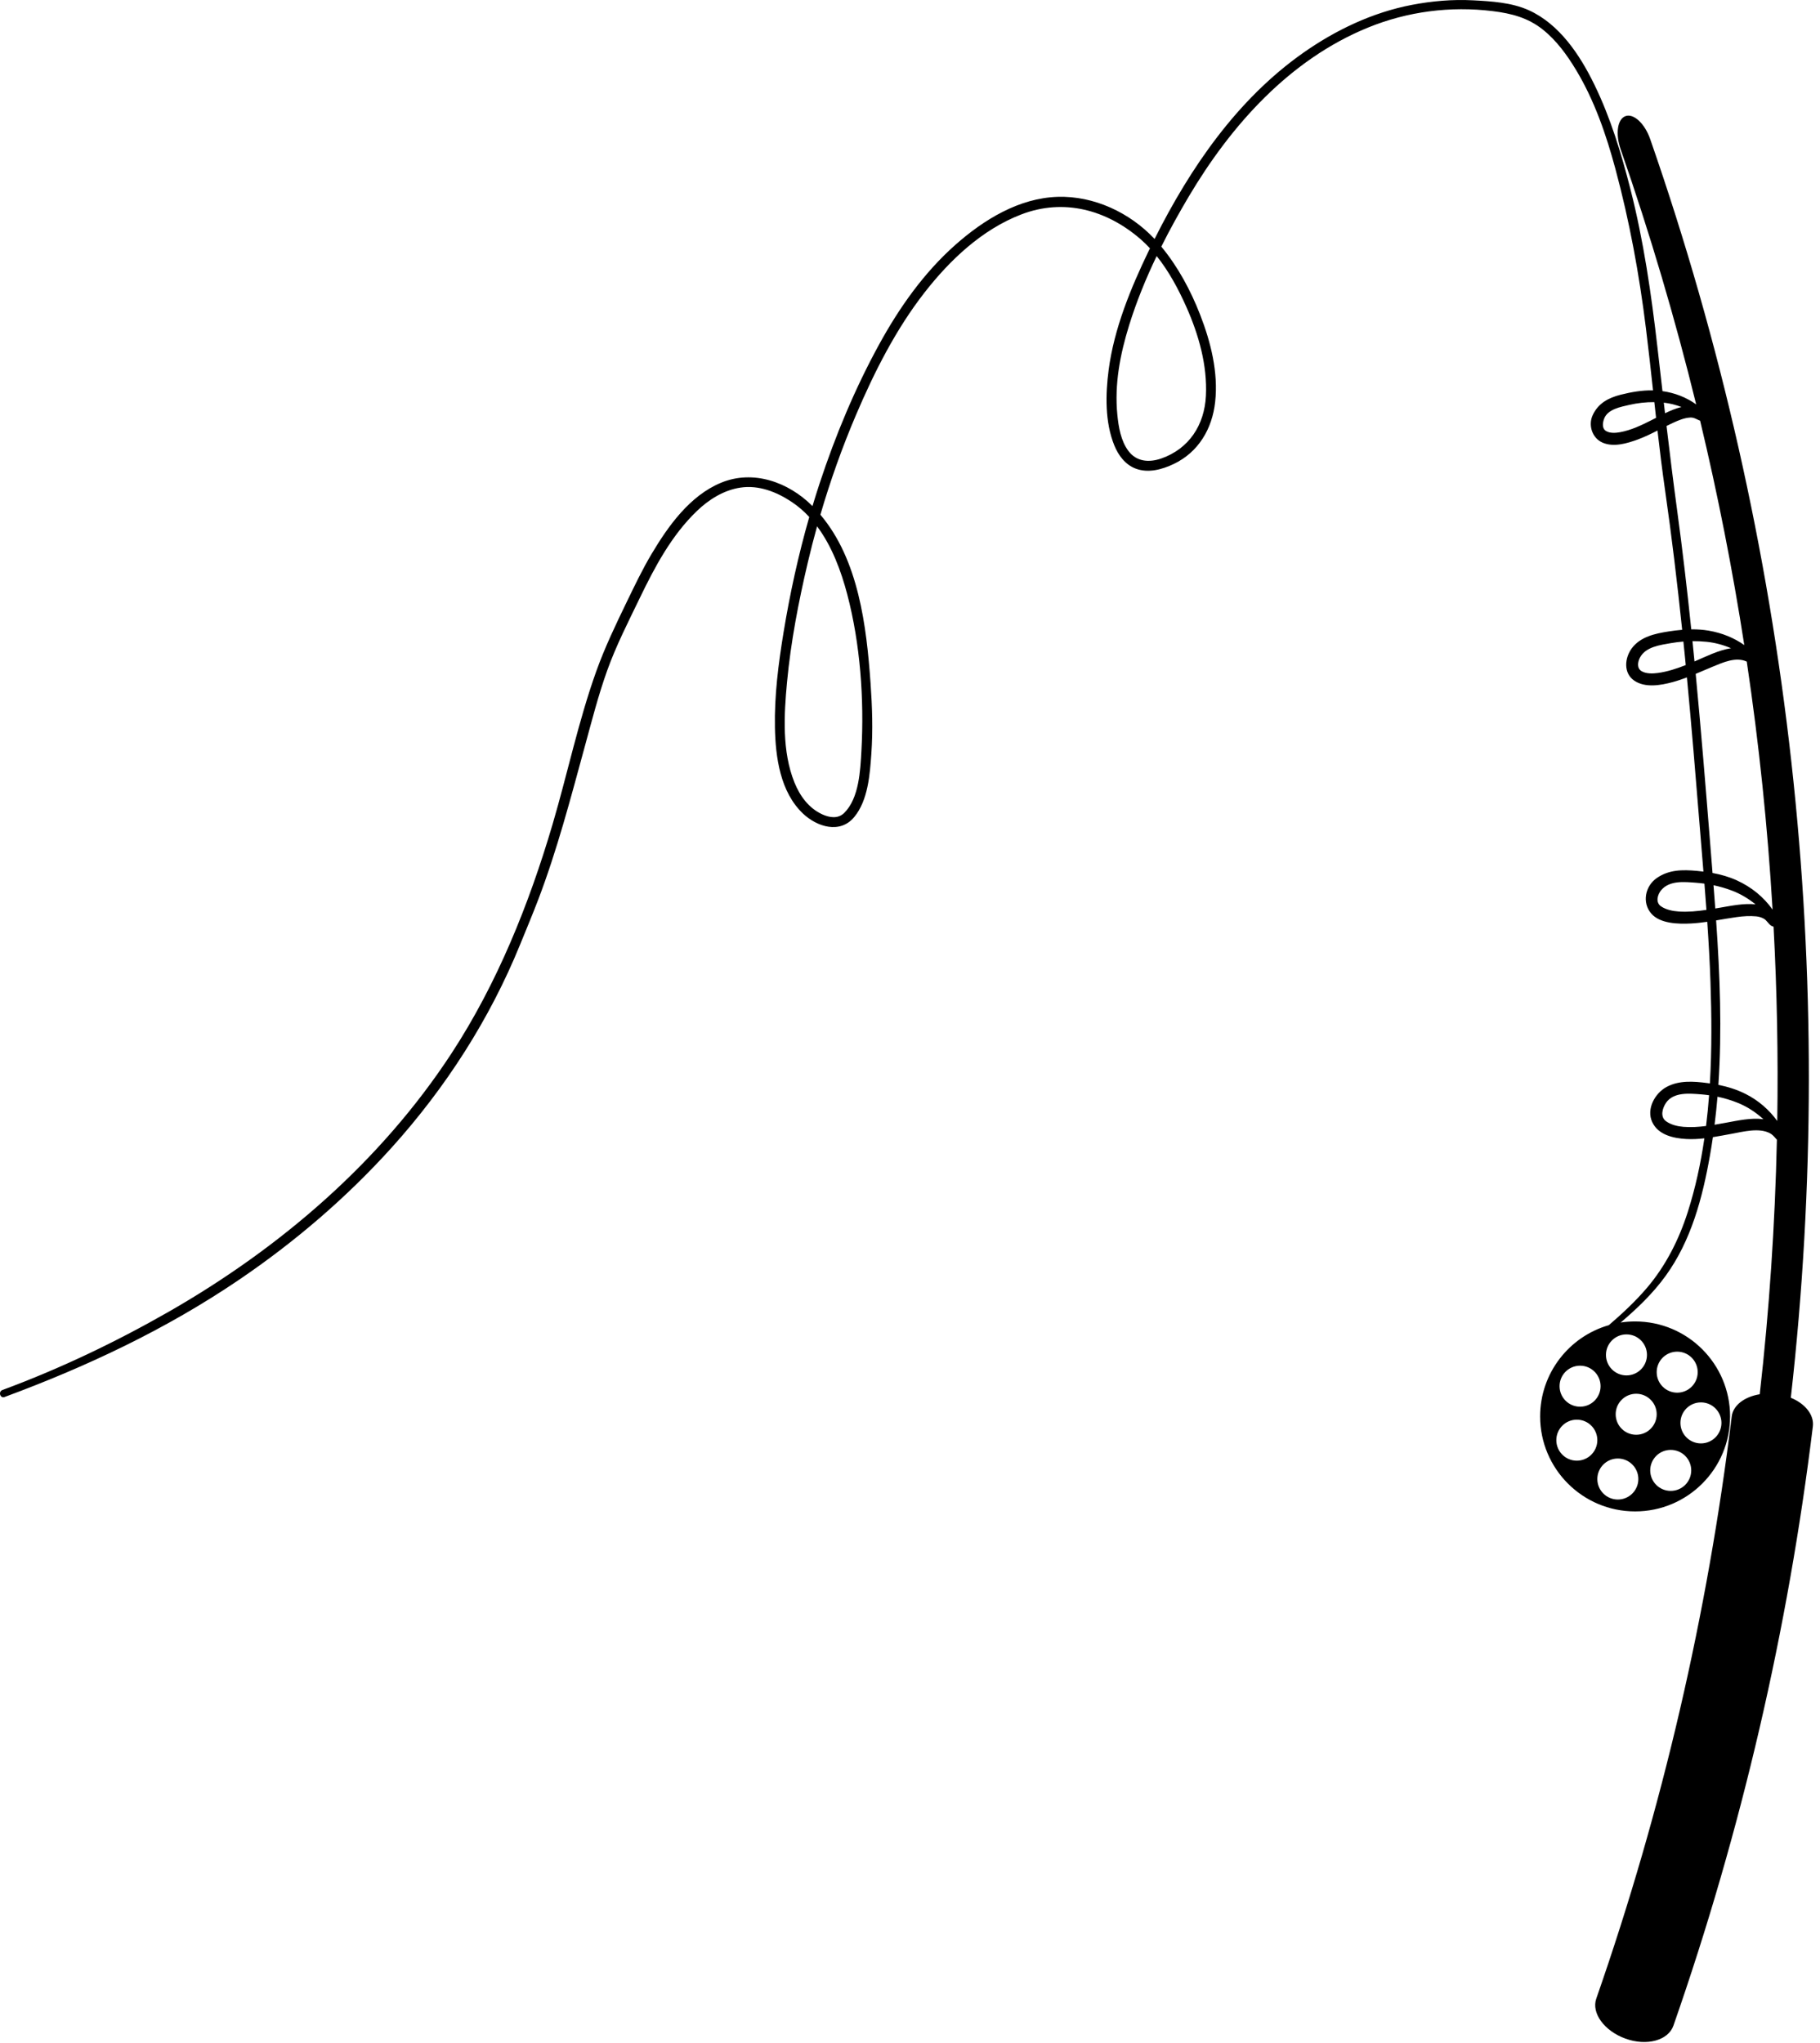 <?xml version="1.0" encoding="utf-8"?>
<!-- Generator: Adobe Illustrator 22.0.0, SVG Export Plug-In . SVG Version: 6.00 Build 0)  -->
<svg version="1.1" id="Layer_1" xmlns="http://www.w3.org/2000/svg" xmlns:xlink="http://www.w3.org/1999/xlink" x="0px" y="0px"
	 width="196px" height="220px" viewBox="0 0 196 220" enable-background="new 0 0 196 220" xml:space="preserve">
<path id="hobby10_3_" d="M192.857,150.511c5.136-45.458,0.088-91.789-15.144-135.533c-0.586-1.685-1.788-2.79-2.661-2.473
	c-0.875,0.316-1.097,1.917-0.518,3.58c3.152,9.052,5.862,18.217,8.132,27.462c-1.06-0.756-2.28-1.239-3.631-1.43
	c-0.18-1.566-0.359-3.132-0.539-4.698c-0.661-5.751-1.488-11.492-2.925-17.105c-0.983-3.841-2.134-7.646-3.877-11.219
	c-1.545-3.166-3.741-6.495-7.059-7.996c-1.832-0.829-4.035-0.964-6.018-1.066c-2.203-0.114-4.41,0.078-6.574,0.493
	c-4.237,0.811-8.217,2.711-11.728,5.185c-7.08,4.991-12.129,12.349-15.975,20.018c-2.67-2.836-6.517-4.65-10.428-4.533
	c-4.191,0.125-7.985,2.474-11.034,5.176c-3.377,2.993-6.018,6.737-8.179,10.673c-2.621,4.772-4.721,9.824-6.427,14.99
	c-0.27,0.817-0.527,1.637-0.774,2.461c-0.017-0.016-0.032-0.033-0.048-0.049c-2.576-2.55-6.357-3.9-9.822-2.456
	c-3.347,1.394-5.666,4.65-7.458,7.66c-0.983,1.651-1.809,3.382-2.647,5.109c-1.196,2.468-2.385,4.942-3.311,7.527
	c-1.926,5.379-3.102,11.049-4.72,16.527c-2.531,8.572-5.953,17.096-10.863,24.604c-7.637,11.68-18.454,20.97-30.512,27.861
	c-5.707,3.261-11.69,6.117-17.855,8.396c-0.474,0.175-0.25,0.932,0.229,0.755c8.892-3.288,17.395-7.293,25.257-12.628
	c6.009-4.077,11.567-8.837,16.432-14.23c5.81-6.44,10.555-13.817,13.828-21.855c0.649-1.594,1.318-3.182,1.933-4.789
	c2.054-5.374,3.508-10.955,5.023-16.497c0.75-2.741,1.456-5.519,2.413-8.196c0.965-2.699,2.28-5.266,3.524-7.843
	c1.621-3.359,3.422-6.745,6.138-9.358c1.297-1.247,2.91-2.265,4.715-2.531c1.964-0.289,3.865,0.459,5.478,1.525
	c0.713,0.471,1.35,1.025,1.92,1.64c-1.17,4.079-2.08,8.232-2.768,12.418c-0.556,3.385-0.997,6.814-0.93,10.251
	c0.062,3.208,0.573,6.95,3.023,9.269c1.52,1.439,3.986,2.208,5.506,0.385c1.503-1.803,1.7-4.615,1.856-6.85
	c0.176-2.52,0.092-5.061-0.087-7.579c-0.436-6.128-1.282-13.271-5.402-18.139c1.067-3.654,2.344-7.247,3.837-10.748
	c1.97-4.618,4.278-9.196,7.374-13.17c2.742-3.519,6.211-6.804,10.436-8.421c4.588-1.755,9.178-0.483,12.817,2.656
	c0.361,0.311,0.702,0.646,1.028,0.997c-0.048,0.097-0.096,0.194-0.142,0.291c-1.934,4.008-3.722,8.355-4.306,12.797
	c-0.347,2.637-0.407,5.617,0.604,8.122c0.438,1.086,1.188,2.094,2.317,2.516c1.346,0.503,2.834,0.095,4.081-0.5
	c2.679-1.279,4.15-3.791,4.467-6.687c0.349-3.184-0.472-6.444-1.619-9.393c-1.017-2.613-2.385-5.161-4.18-7.329
	c0.921-1.842,1.92-3.644,2.964-5.404c4.566-7.69,10.86-14.739,19.299-18.184c4.247-1.734,8.881-2.33,13.43-1.769
	c1.999,0.247,3.766,0.698,5.367,1.965c1.486,1.177,2.623,2.745,3.596,4.355c1.979,3.276,3.254,6.978,4.245,10.658
	c1.525,5.662,2.57,11.358,3.29,17.178c0.276,2.225,0.521,4.453,0.764,6.681c-1.174-0.026-2.363,0.184-3.491,0.47
	c-1.313,0.333-2.41,0.915-3.003,2.188c-0.509,1.092-0.062,2.478,1.049,2.966c1.196,0.525,2.651,0.088,3.806-0.336
	c0.729-0.268,1.426-0.611,2.119-0.962c0.248,2.16,0.513,4.319,0.823,6.472c0.716,4.982,1.312,9.979,1.835,14.985
	c-0.497,0.04-0.992,0.102-1.481,0.179c-1.438,0.225-3.026,0.57-3.945,1.813c-0.765,1.034-0.923,2.659,0.256,3.473
	c1.176,0.811,2.849,0.516,4.136,0.169c0.524-0.141,1.037-0.318,1.545-0.51c0.499,5.247,0.932,10.501,1.356,15.755
	c0.138,1.719,0.283,3.437,0.423,5.156c-0.235-0.029-0.471-0.055-0.705-0.077c-1.546-0.142-3.012-0.14-4.327,0.776
	c-1.248,0.87-1.594,2.636-0.599,3.805c0.956,1.123,2.951,1.151,4.285,1.083c0.59-0.031,1.175-0.098,1.758-0.182
	c0.148,2.151,0.27,4.303,0.345,6.459c0.125,3.593,0.155,7.277-0.063,10.946c-0.088-0.013-0.176-0.027-0.265-0.038
	c-1.473-0.192-3.06-0.313-4.406,0.421c-1.256,0.684-2.184,2.366-1.545,3.762c0.637,1.394,2.269,1.761,3.666,1.839
	c0.651,0.037,1.305,0.001,1.958-0.073c-0.394,2.703-0.969,5.366-1.792,7.943c-0.945,2.962-2.367,5.778-4.389,8.153
	c-1.244,1.461-2.653,2.77-4.109,4.023c-4.272,1.227-7.398,5.161-7.398,9.828c0,5.649,4.579,10.227,10.228,10.227
	c5.648,0,10.228-4.579,10.228-10.227c0-5.649-4.579-10.228-10.228-10.228c-0.53,0-1.05,0.04-1.558,0.118
	c1.781-1.513,3.468-3.125,4.848-5.03c2.761-3.812,3.973-8.426,4.777-12.996c0.114-0.645,0.216-1.291,0.31-1.937
	c0.679-0.108,1.353-0.239,2.019-0.36c1.226-0.222,2.954-0.687,4.126-0.059c0.23,0.123,0.403,0.304,0.57,0.498
	c0.067,0.078,0.124,0.143,0.177,0.199c-0.202,9.152-0.818,18.297-1.847,27.407c-1.636,0.266-2.871,1.181-3.02,2.399
	c-2.593,21.226-7.454,42.242-14.585,62.682c-0.541,1.552,0.858,3.477,3.144,4.305c2.285,0.828,4.608,0.201,5.168-1.405
	c7.339-21.037,12.343-42.668,15.012-64.514C195.384,152.344,194.392,151.138,192.857,150.511z M91.238,63.985
	c1.41,5.349,1.838,11.316,1.531,16.844c-0.116,2.104-0.246,5.13-1.86,6.714c-0.669,0.656-1.603,0.498-2.377,0.138
	c-1.446-0.674-2.392-1.978-2.976-3.425c-1.347-3.336-1.129-7.271-0.801-10.779c0.405-4.334,1.237-8.65,2.233-12.882
	c0.309-1.312,0.645-2.619,1.006-3.918C89.591,58.814,90.573,61.465,91.238,63.985z M127.77,33.071
	c1.323,2.976,2.262,6.273,2.098,9.554c-0.156,3.128-1.808,5.701-4.814,6.747c-1.303,0.453-2.661,0.351-3.531-0.811
	c-0.817-1.091-1.063-2.577-1.193-3.898c-0.325-3.286,0.298-6.507,1.268-9.637c0.791-2.55,1.807-5.036,2.967-7.454
	C125.896,29.23,126.928,31.177,127.77,33.071z M170.161,147.058c1.22,0,2.208,0.989,2.208,2.208c0,1.22-0.989,2.208-2.208,2.208
	c-1.219,0-2.208-0.989-2.208-2.208C167.953,148.047,168.941,147.058,170.161,147.058z M169.812,157.286
	c-1.22,0-2.208-0.989-2.208-2.208c0-1.22,0.988-2.208,2.208-2.208c1.219,0,2.208,0.988,2.208,2.208
	C172.02,156.297,171.032,157.286,169.812,157.286z M174.229,161.47c-1.22,0-2.208-0.989-2.208-2.208
	c0-1.219,0.989-2.208,2.208-2.208s2.208,0.989,2.208,2.208C176.437,160.481,175.448,161.47,174.229,161.47z M179.924,160.54
	c-1.22,0-2.208-0.988-2.208-2.208c0-1.219,0.989-2.208,2.208-2.208c1.219,0,2.208,0.989,2.208,2.208
	C182.132,159.551,181.143,160.54,179.924,160.54z M185.386,153.218c0,1.219-0.989,2.208-2.208,2.208
	c-1.22,0-2.208-0.989-2.208-2.208c0-1.22,0.989-2.208,2.208-2.208C184.397,151.009,185.386,151.998,185.386,153.218z
	 M180.621,145.547c1.219,0,2.208,0.988,2.208,2.208c0,1.219-0.989,2.208-2.208,2.208c-1.22,0-2.208-0.989-2.208-2.208
	C178.412,146.536,179.401,145.547,180.621,145.547z M178.412,152.288c0,1.22-0.988,2.208-2.208,2.208
	c-1.22,0-2.208-0.989-2.208-2.208c0-1.219,0.988-2.208,2.208-2.208C177.424,150.08,178.412,151.069,178.412,152.288z
	 M177.366,145.896c0,1.22-0.988,2.208-2.208,2.208c-1.219,0-2.208-0.989-2.208-2.208s0.989-2.208,2.208-2.208
	C176.378,143.688,177.366,144.676,177.366,145.896z M182.267,69.04c0.509-0.004,1.018,0.018,1.526,0.07
	c0.914,0.094,1.793,0.337,2.626,0.691c-1.365,0.209-2.768,0.926-3.935,1.424C182.413,70.497,182.34,69.768,182.267,69.04z
	 M181.085,43.827c-0.601,0.142-1.199,0.393-1.774,0.672c-0.044-0.381-0.089-0.761-0.133-1.142
	C179.836,43.431,180.473,43.595,181.085,43.827z M177.824,45.259c-1.069,0.538-2.157,1.06-3.343,1.279
	c-0.467,0.086-1.066,0.132-1.494-0.109c-0.494-0.278-0.398-0.901-0.235-1.343c0.379-1.025,1.783-1.272,2.69-1.482
	c0.893-0.207,1.803-0.31,2.717-0.303c0.062,0.563,0.124,1.126,0.187,1.689C178.168,45.083,177.993,45.174,177.824,45.259z
	 M180.612,54.927c-0.41-3.018-0.783-6.037-1.14-9.058c0.221-0.11,0.443-0.219,0.667-0.323c0.593-0.275,1.255-0.559,1.916-0.586
	c0.399-0.016,0.709,0.225,1.036,0.343c1.914,8,3.499,16.059,4.754,24.157c-1.115-0.784-2.394-1.302-3.817-1.549
	c-0.625-0.109-1.258-0.149-1.892-0.142C181.691,63.482,181.193,59.2,180.612,54.927z M178.537,72.467
	c-0.543,0.074-1.236,0.095-1.727-0.18c-0.561-0.314-0.448-1.02-0.19-1.497c0.622-1.149,2.175-1.337,3.318-1.537
	c0.448-0.078,0.899-0.134,1.351-0.17c0.056,0.55,0.112,1.1,0.167,1.65c0.029,0.294,0.057,0.587,0.085,0.881
	C180.569,71.997,179.577,72.325,178.537,72.467z M184.172,90.816c-0.486-6.087-0.98-12.174-1.559-18.253
	c0.613-0.256,1.222-0.523,1.833-0.775c1.127-0.465,2.516-1.092,3.669-0.545c1.32,8.866,2.246,17.775,2.778,26.703
	c-0.966-1.358-2.255-2.417-3.848-3.146c-0.832-0.381-1.718-0.63-2.619-0.797C184.343,92.939,184.257,91.876,184.172,90.816z
	 M189.055,97.38c-1.25-0.131-2.57,0.148-3.791,0.354c-0.18,0.03-0.361,0.061-0.542,0.091c-0.061-0.835-0.124-1.67-0.19-2.504
	c0.677,0.143,1.343,0.335,1.992,0.582C187.451,96.255,188.294,96.764,189.055,97.38z M180.797,98.152
	c-0.653-0.042-1.36-0.184-1.911-0.553c-0.626-0.42-0.39-1.275,0.016-1.752c0.911-1.073,2.528-0.884,3.771-0.791
	c0.295,0.022,0.588,0.054,0.881,0.095c0.075,0.942,0.147,1.883,0.216,2.825C182.785,98.121,181.795,98.217,180.797,98.152z
	 M184.813,99.109c0.747-0.124,1.494-0.257,2.243-0.361c0.688-0.095,1.383-0.139,2.076-0.074c0.283,0.027,0.56,0.111,0.809,0.247
	c0.344,0.188,0.491,0.563,0.805,0.762c0.081,0.043,0.166,0.077,0.253,0.106c0.372,6.966,0.505,13.942,0.397,20.915
	c-0.881-1.209-2.016-2.205-3.411-2.908c-0.931-0.469-1.916-0.775-2.929-0.979C185.455,110.933,185.221,105.01,184.813,99.109z
	 M181.289,121.338c-0.64-0.052-1.318-0.216-1.849-0.588c-0.689-0.482-0.412-1.418-0.032-1.985c0.812-1.212,2.577-1.018,3.813-0.923
	c0.28,0.022,0.558,0.054,0.835,0.093c-0.083,1.108-0.191,2.213-0.327,3.313C182.92,121.352,182.107,121.404,181.289,121.338z
	 M185.837,120.902c-0.396,0.072-0.793,0.144-1.191,0.21c0.126-1.005,0.231-2.011,0.315-3.018c0.757,0.159,1.499,0.382,2.219,0.675
	c1.018,0.414,1.923,1.022,2.727,1.748c-0.008-0.001-0.016-0.002-0.024-0.003C188.552,120.343,187.141,120.666,185.837,120.902z"/>
</svg>
